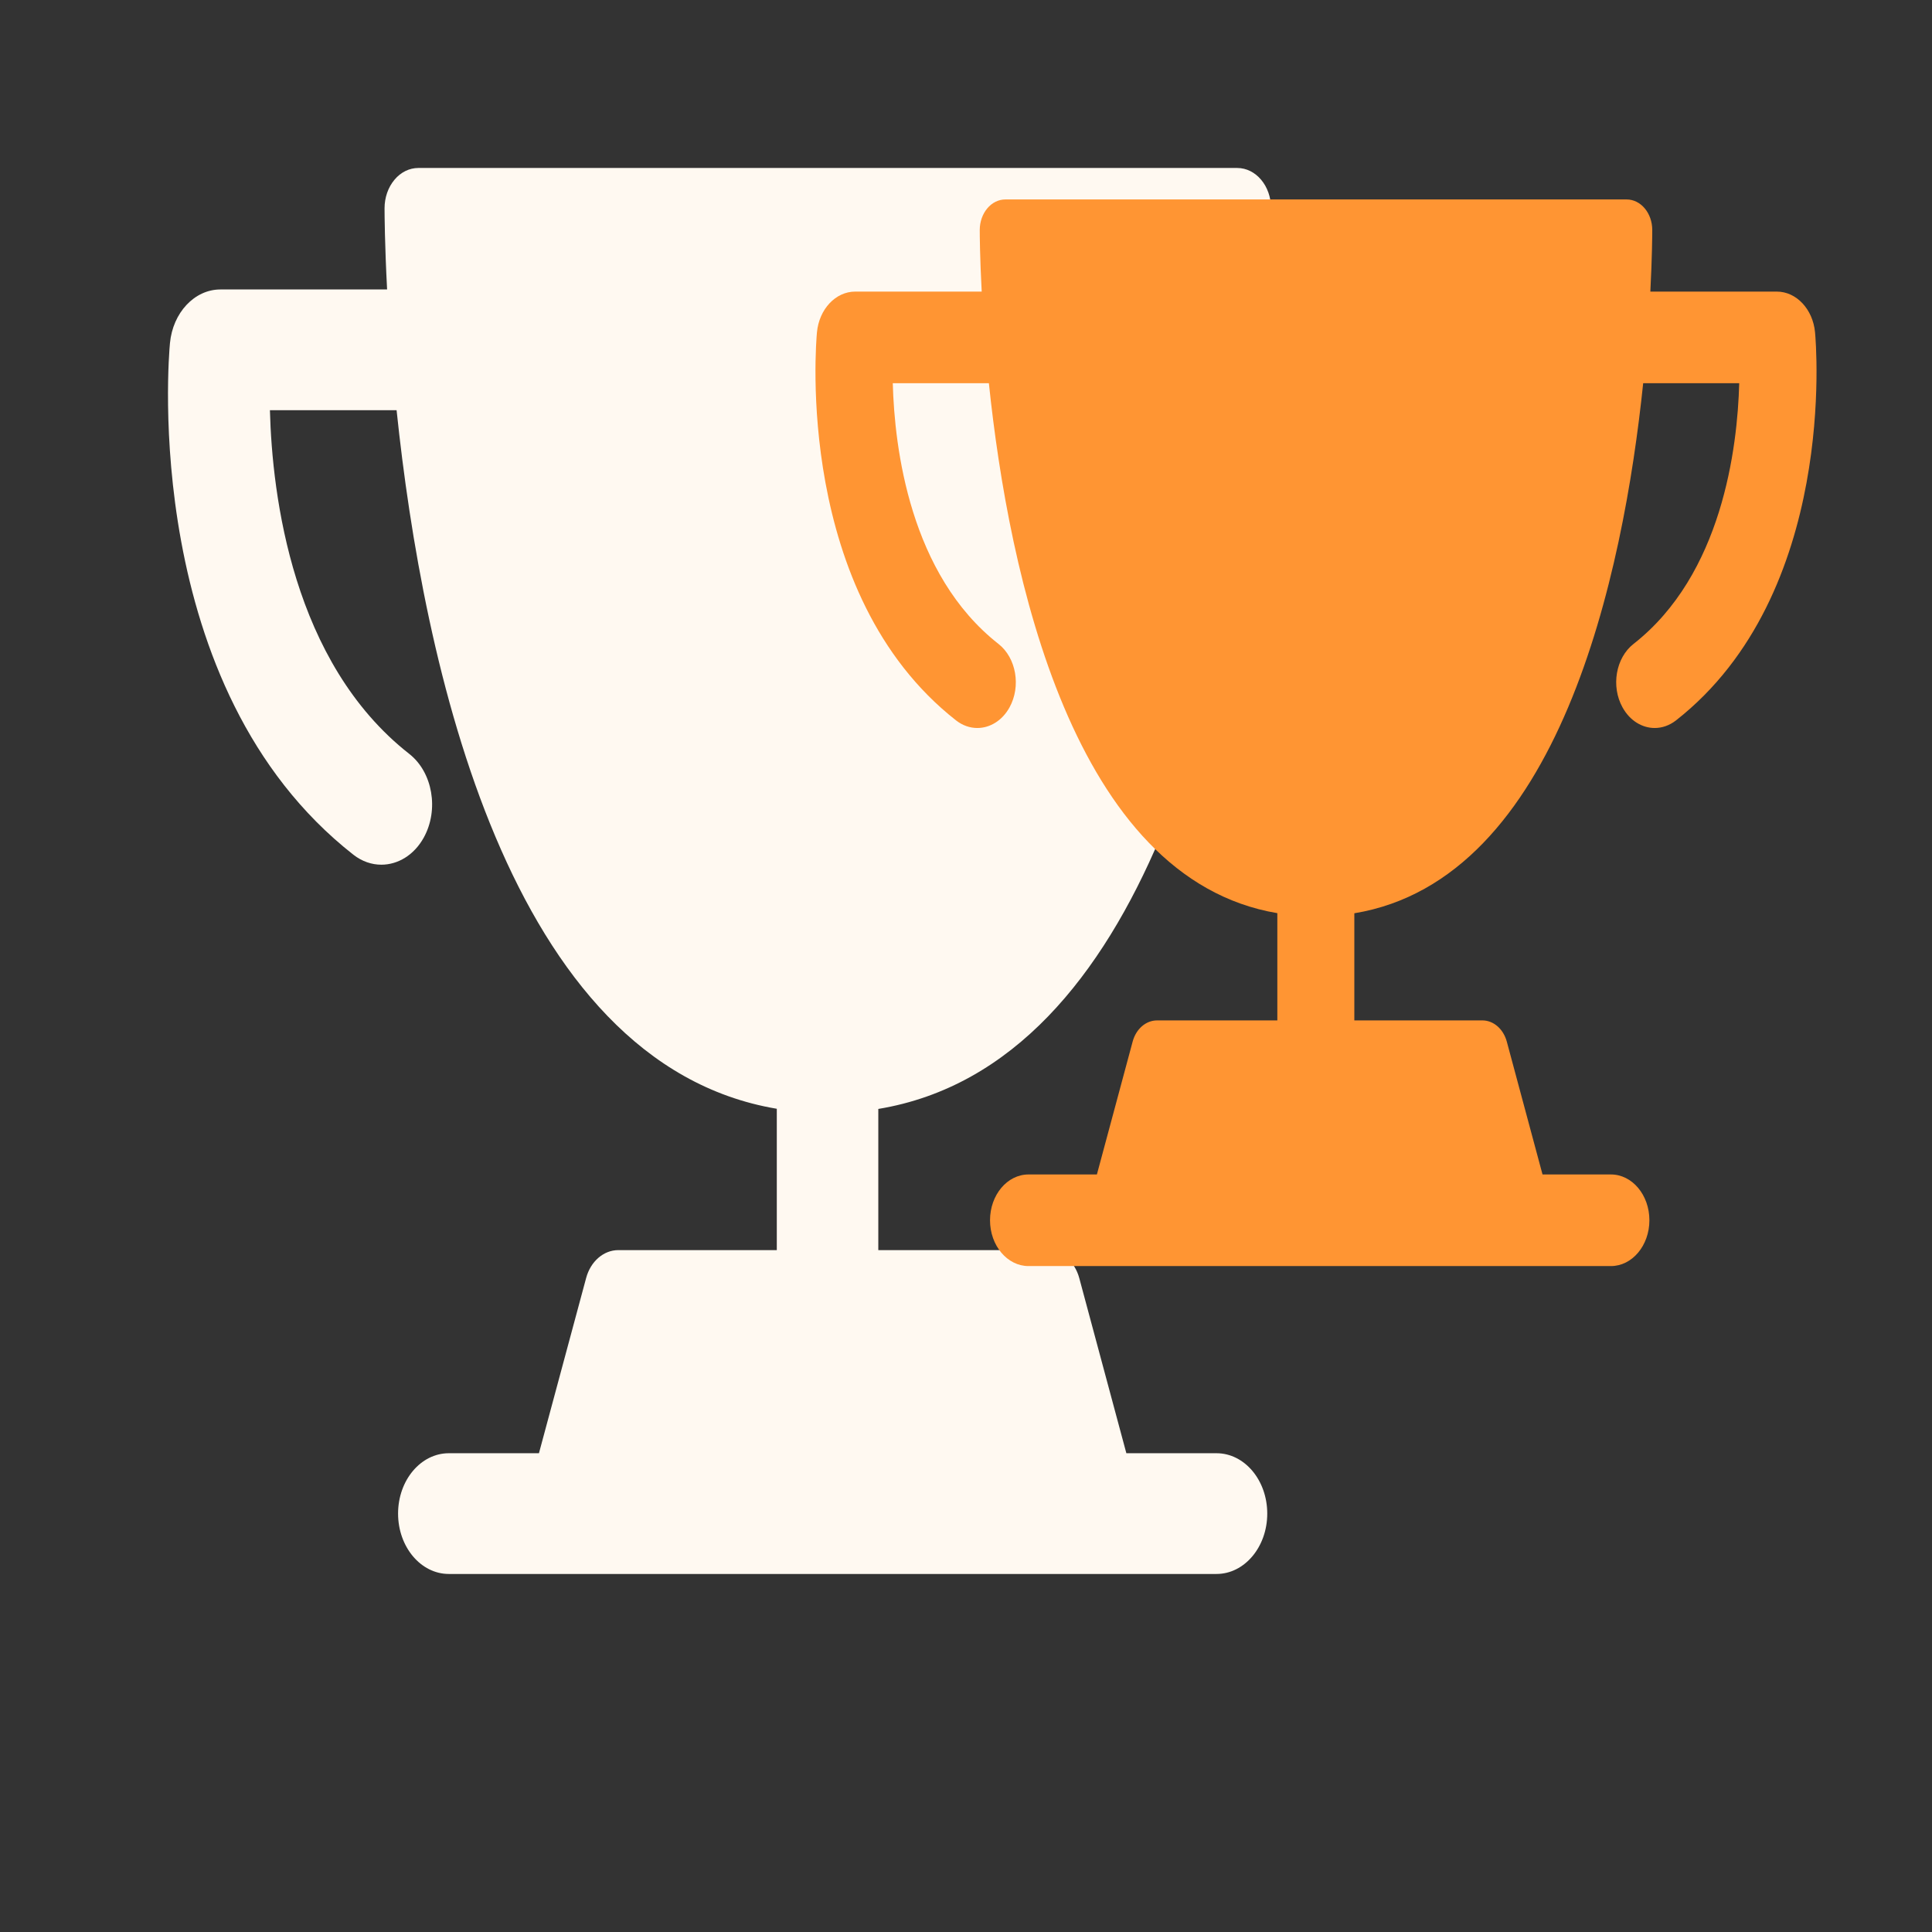 <svg width="69" height="69" viewBox="0 0 69 69" fill="none" xmlns="http://www.w3.org/2000/svg">
<rect x="0" y="0" width="69" height="69" fill="#333333" stroke="none"/>
<path fill-rule="evenodd" clip-rule="evenodd" d="M53.057 12.255C52.956 11.166 52.18 10.338 51.257 10.338H45.305C45.387 8.73 45.394 7.658 45.394 7.437C45.394 6.64 44.853 5.999 44.186 5.999H14.942C14.621 5.999 14.314 6.149 14.089 6.419C13.862 6.689 13.734 7.054 13.734 7.437C13.734 7.658 13.741 8.73 13.825 10.338H7.871C6.948 10.338 6.172 11.166 6.07 12.255C6.022 12.755 5.005 24.56 12.624 30.528C12.931 30.767 13.277 30.882 13.62 30.882C14.207 30.882 14.787 30.543 15.135 29.913C15.684 28.918 15.452 27.581 14.618 26.926C10.447 23.66 9.72 17.706 9.64 14.65H14.164C15.104 23.646 18.12 37.98 27.743 39.599V44.647H22.083C21.556 44.647 21.092 45.05 20.933 45.645L19.248 51.901H16.029C15.029 51.901 14.217 52.864 14.217 54.057C14.217 55.247 15.029 56.213 16.029 56.213H43.447C44.447 56.213 45.259 55.247 45.259 54.057C45.259 52.864 44.447 51.901 43.447 51.901H40.227L38.545 45.645C38.383 45.05 37.919 44.647 37.395 44.647H31.368V39.605C41.018 38.009 44.031 23.657 44.967 14.65H49.488C49.406 17.706 48.681 23.66 44.51 26.926C43.676 27.581 43.444 28.918 43.995 29.913C44.343 30.543 44.921 30.882 45.508 30.882C45.851 30.882 46.197 30.767 46.506 30.528C54.123 24.56 53.106 12.755 53.057 12.255Z" fill="#FFF9F1"/>
<path fill-rule="evenodd" clip-rule="evenodd" d="M64.823 11.869C64.746 11.043 64.157 10.414 63.457 10.414H58.941C59.004 9.195 59.009 8.382 59.009 8.214C59.009 7.61 58.599 7.123 58.093 7.123H35.908C35.664 7.123 35.431 7.237 35.26 7.442C35.088 7.647 34.991 7.924 34.991 8.214C34.991 8.382 34.996 9.195 35.061 10.414H30.543C29.843 10.414 29.254 11.043 29.177 11.869C29.141 12.249 28.369 21.204 34.149 25.732C34.382 25.913 34.644 26 34.905 26C35.35 26 35.79 25.742 36.054 25.265C36.47 24.51 36.294 23.496 35.662 22.999C32.498 20.521 31.946 16.004 31.885 13.686H35.317C36.03 20.51 38.318 31.385 45.619 32.613V36.443H41.325C40.925 36.443 40.573 36.748 40.452 37.199L39.175 41.945H36.733C35.974 41.945 35.358 42.676 35.358 43.581C35.358 44.484 35.974 45.217 36.733 45.217H57.532C58.291 45.217 58.907 44.484 58.907 43.581C58.907 42.676 58.291 41.945 57.532 41.945H55.09L53.814 37.199C53.691 36.748 53.339 36.443 52.941 36.443H48.369V32.617C55.689 31.407 57.975 20.519 58.685 13.686H62.115C62.053 16.004 61.503 20.521 58.338 22.999C57.706 23.496 57.53 24.51 57.948 25.265C58.212 25.742 58.65 26 59.096 26C59.356 26 59.618 25.913 59.853 25.732C65.631 21.204 64.859 12.249 64.823 11.869Z" fill="#FF9533"/>
</svg>
